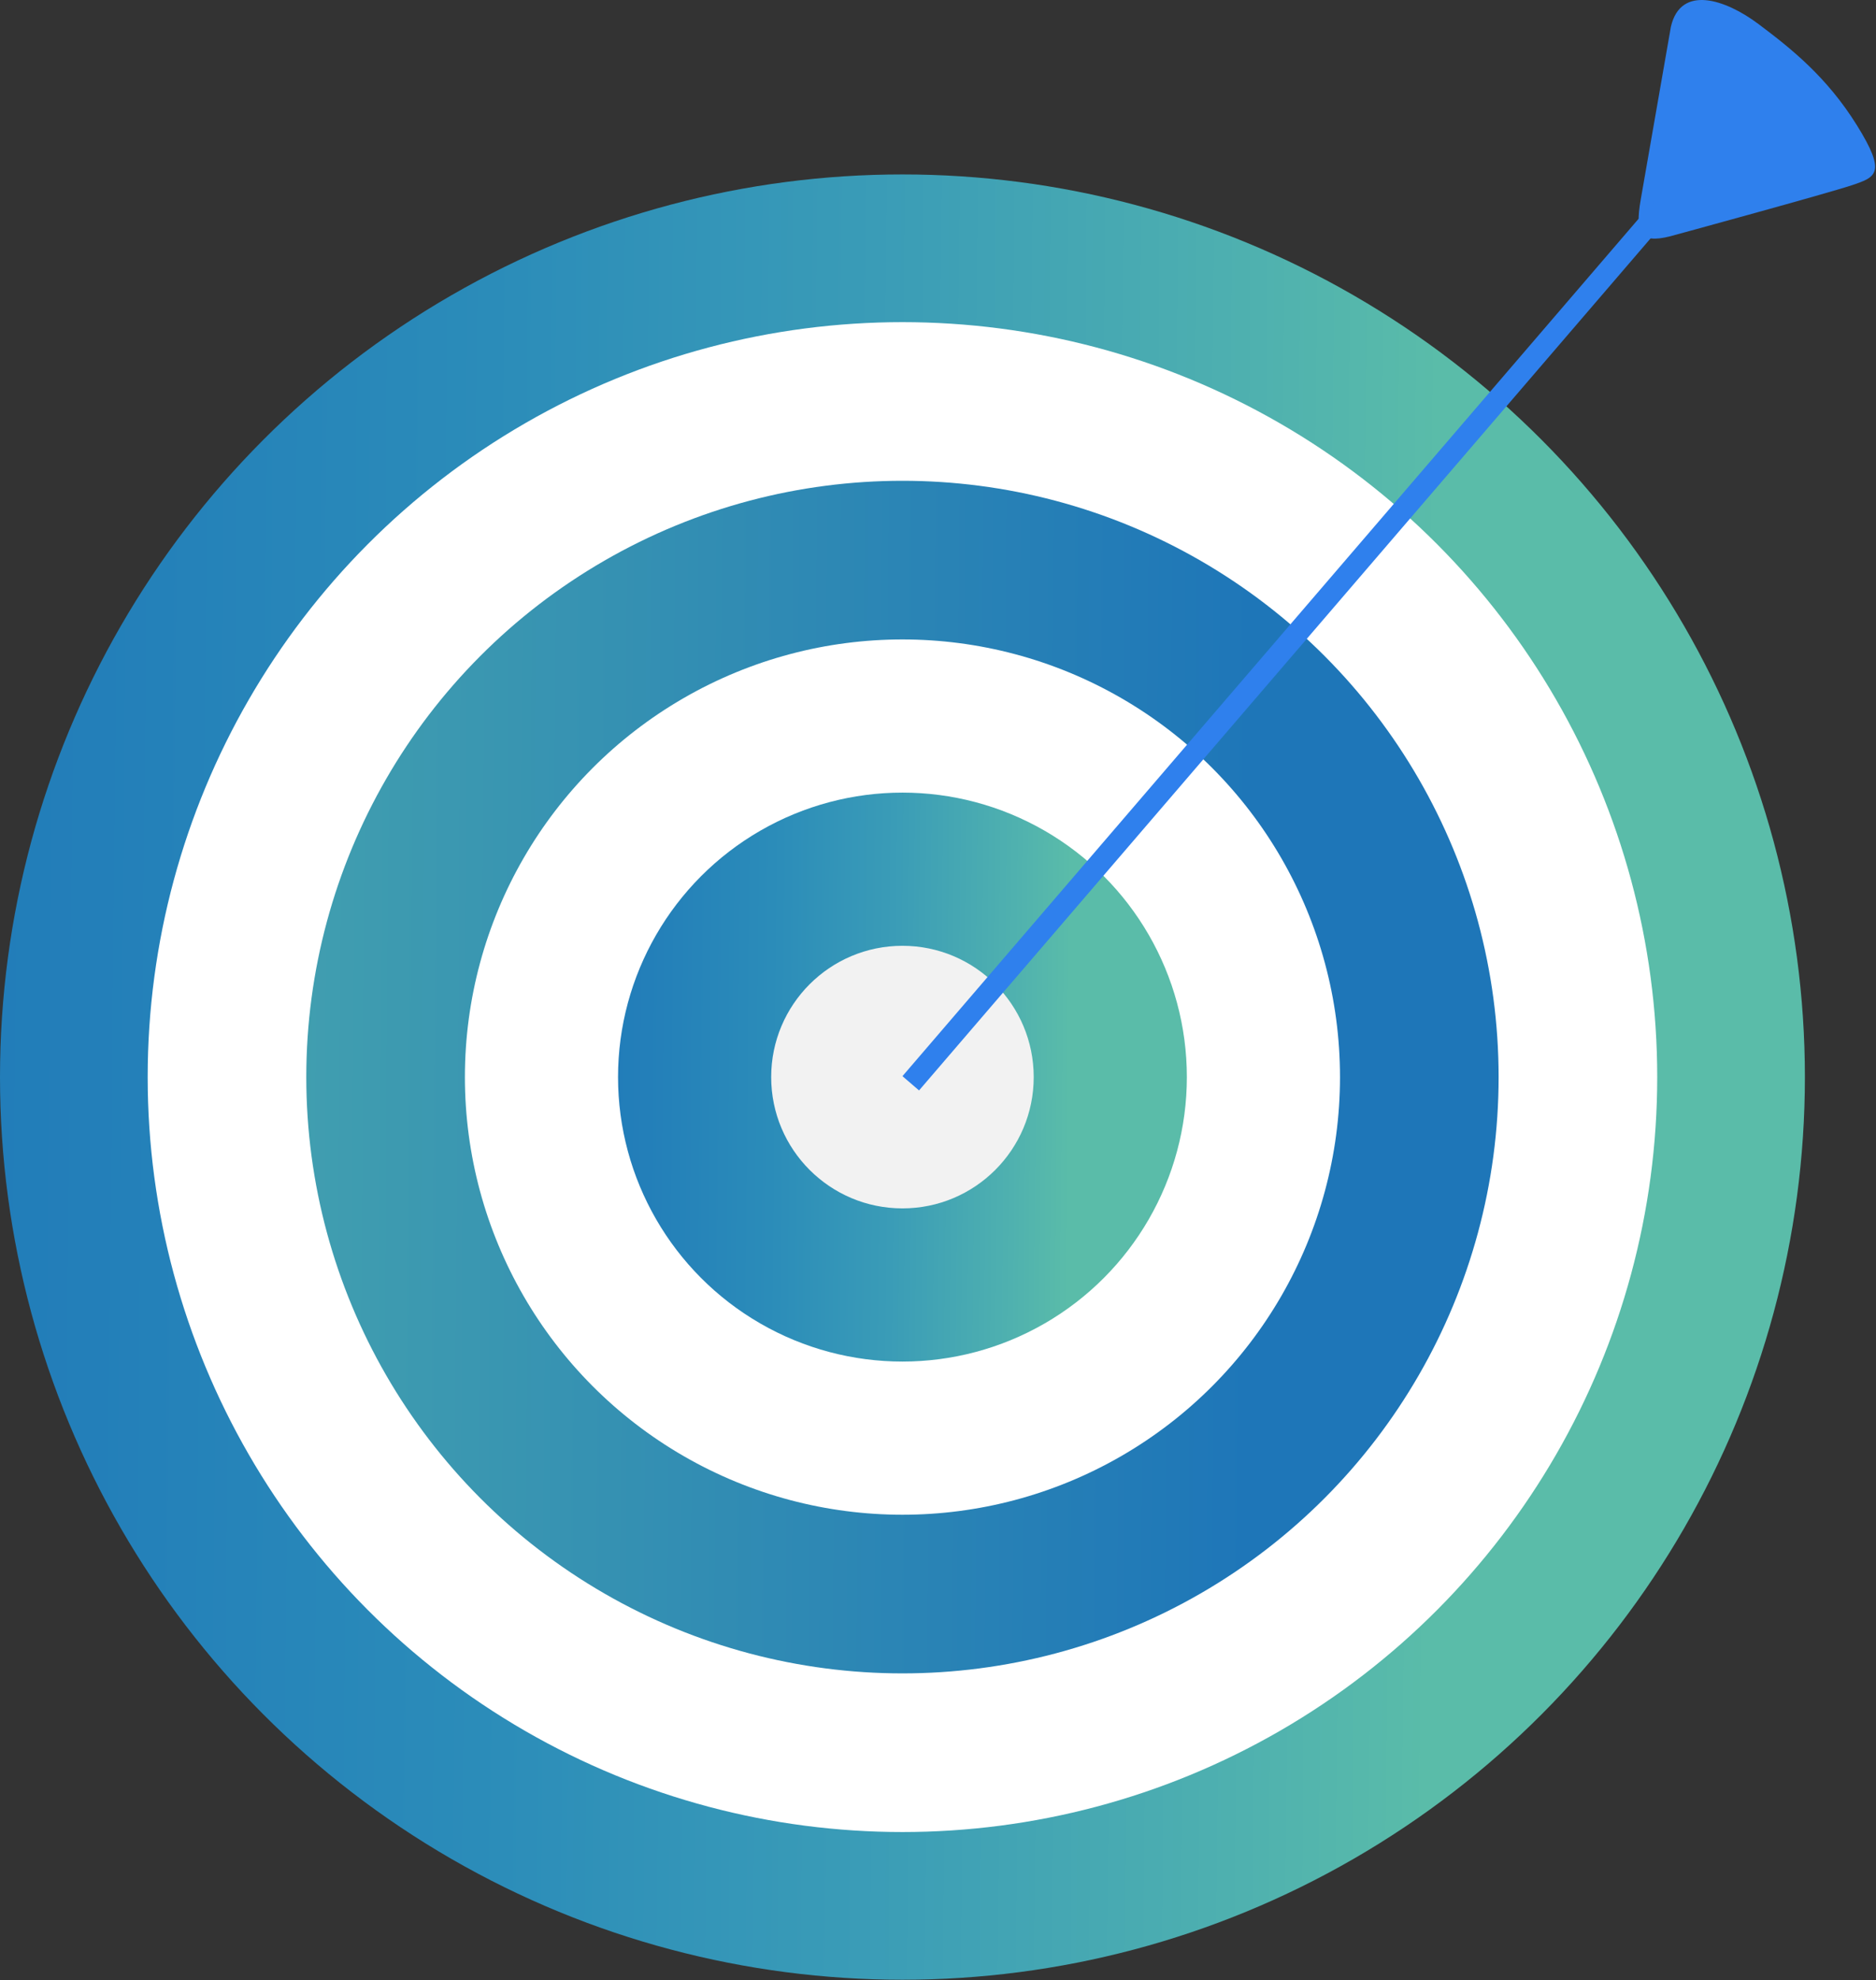 <svg width="343" height="362" viewBox="0 0 343 362" fill="none" xmlns="http://www.w3.org/2000/svg">
<rect x="0" y="0" width="343" height="362" fill="#333333" stroke="none"/>
<path d="M339.5 22.886C334 14.053 327.5 8.886 321.5 4.386C315.5 -0.114 307.293 -2.874 305.5 4.886L300 36.386C298.795 43.242 300.123 44.755 306.5 42.886C306.5 42.886 334 35.386 338.5 33.886C343 32.386 345 31.719 339.5 22.886Z" fill="#2F80ED"/>
<circle cx="165" cy="196.886" r="165" fill="url(#paint0_linear_78_25)"/>
<circle cx="165" cy="196.886" r="138" fill="white"/>
<circle cx="165" cy="196.886" r="109" fill="url(#paint1_linear_78_25)"/>
<circle cx="165" cy="196.886" r="80" fill="white"/>
<circle cx="165" cy="196.886" r="52" fill="url(#paint2_linear_78_25)"/>
<circle cx="165" cy="196.886" r="24" fill="#F2F2F2"/>
<rect x="165" y="196.719" width="212" height="4" transform="rotate(-49.345 165 196.719)" fill="#2F80ED"/>
<defs>
<linearGradient id="paint0_linear_78_25" x1="262.19" y1="197.671" x2="-200.714" y2="193.322" gradientUnits="userSpaceOnUse">
<stop stop-color="#5ABCA9"/>
<stop offset="0.072" stop-color="#4FB1AF"/>
<stop offset="0.223" stop-color="#3A9CB7"/>
<stop offset="0.375" stop-color="#2B8CB9"/>
<stop offset="0.528" stop-color="#237FB9"/>
<stop offset="0.68" stop-color="#1F78B8"/>
<stop offset="0.833" stop-color="#1E76B8"/>
</linearGradient>
<linearGradient id="paint1_linear_78_25" x1="228.81" y1="197.393" x2="-74.442" y2="195.214" gradientUnits="userSpaceOnUse">
<stop stop-color="#1E76B8"/>
<stop offset="1" stop-color="#5ABCA9"/>
</linearGradient>
<linearGradient id="paint2_linear_78_25" x1="195.63" y1="197.133" x2="49.745" y2="195.763" gradientUnits="userSpaceOnUse">
<stop stop-color="#5ABCA9"/>
<stop offset="0.072" stop-color="#4FB1AF"/>
<stop offset="0.223" stop-color="#3A9CB7"/>
<stop offset="0.375" stop-color="#2B8CB9"/>
<stop offset="0.528" stop-color="#237FB9"/>
<stop offset="0.68" stop-color="#1F78B8"/>
<stop offset="0.833" stop-color="#1E76B8"/>
</linearGradient>
</defs>
</svg>
